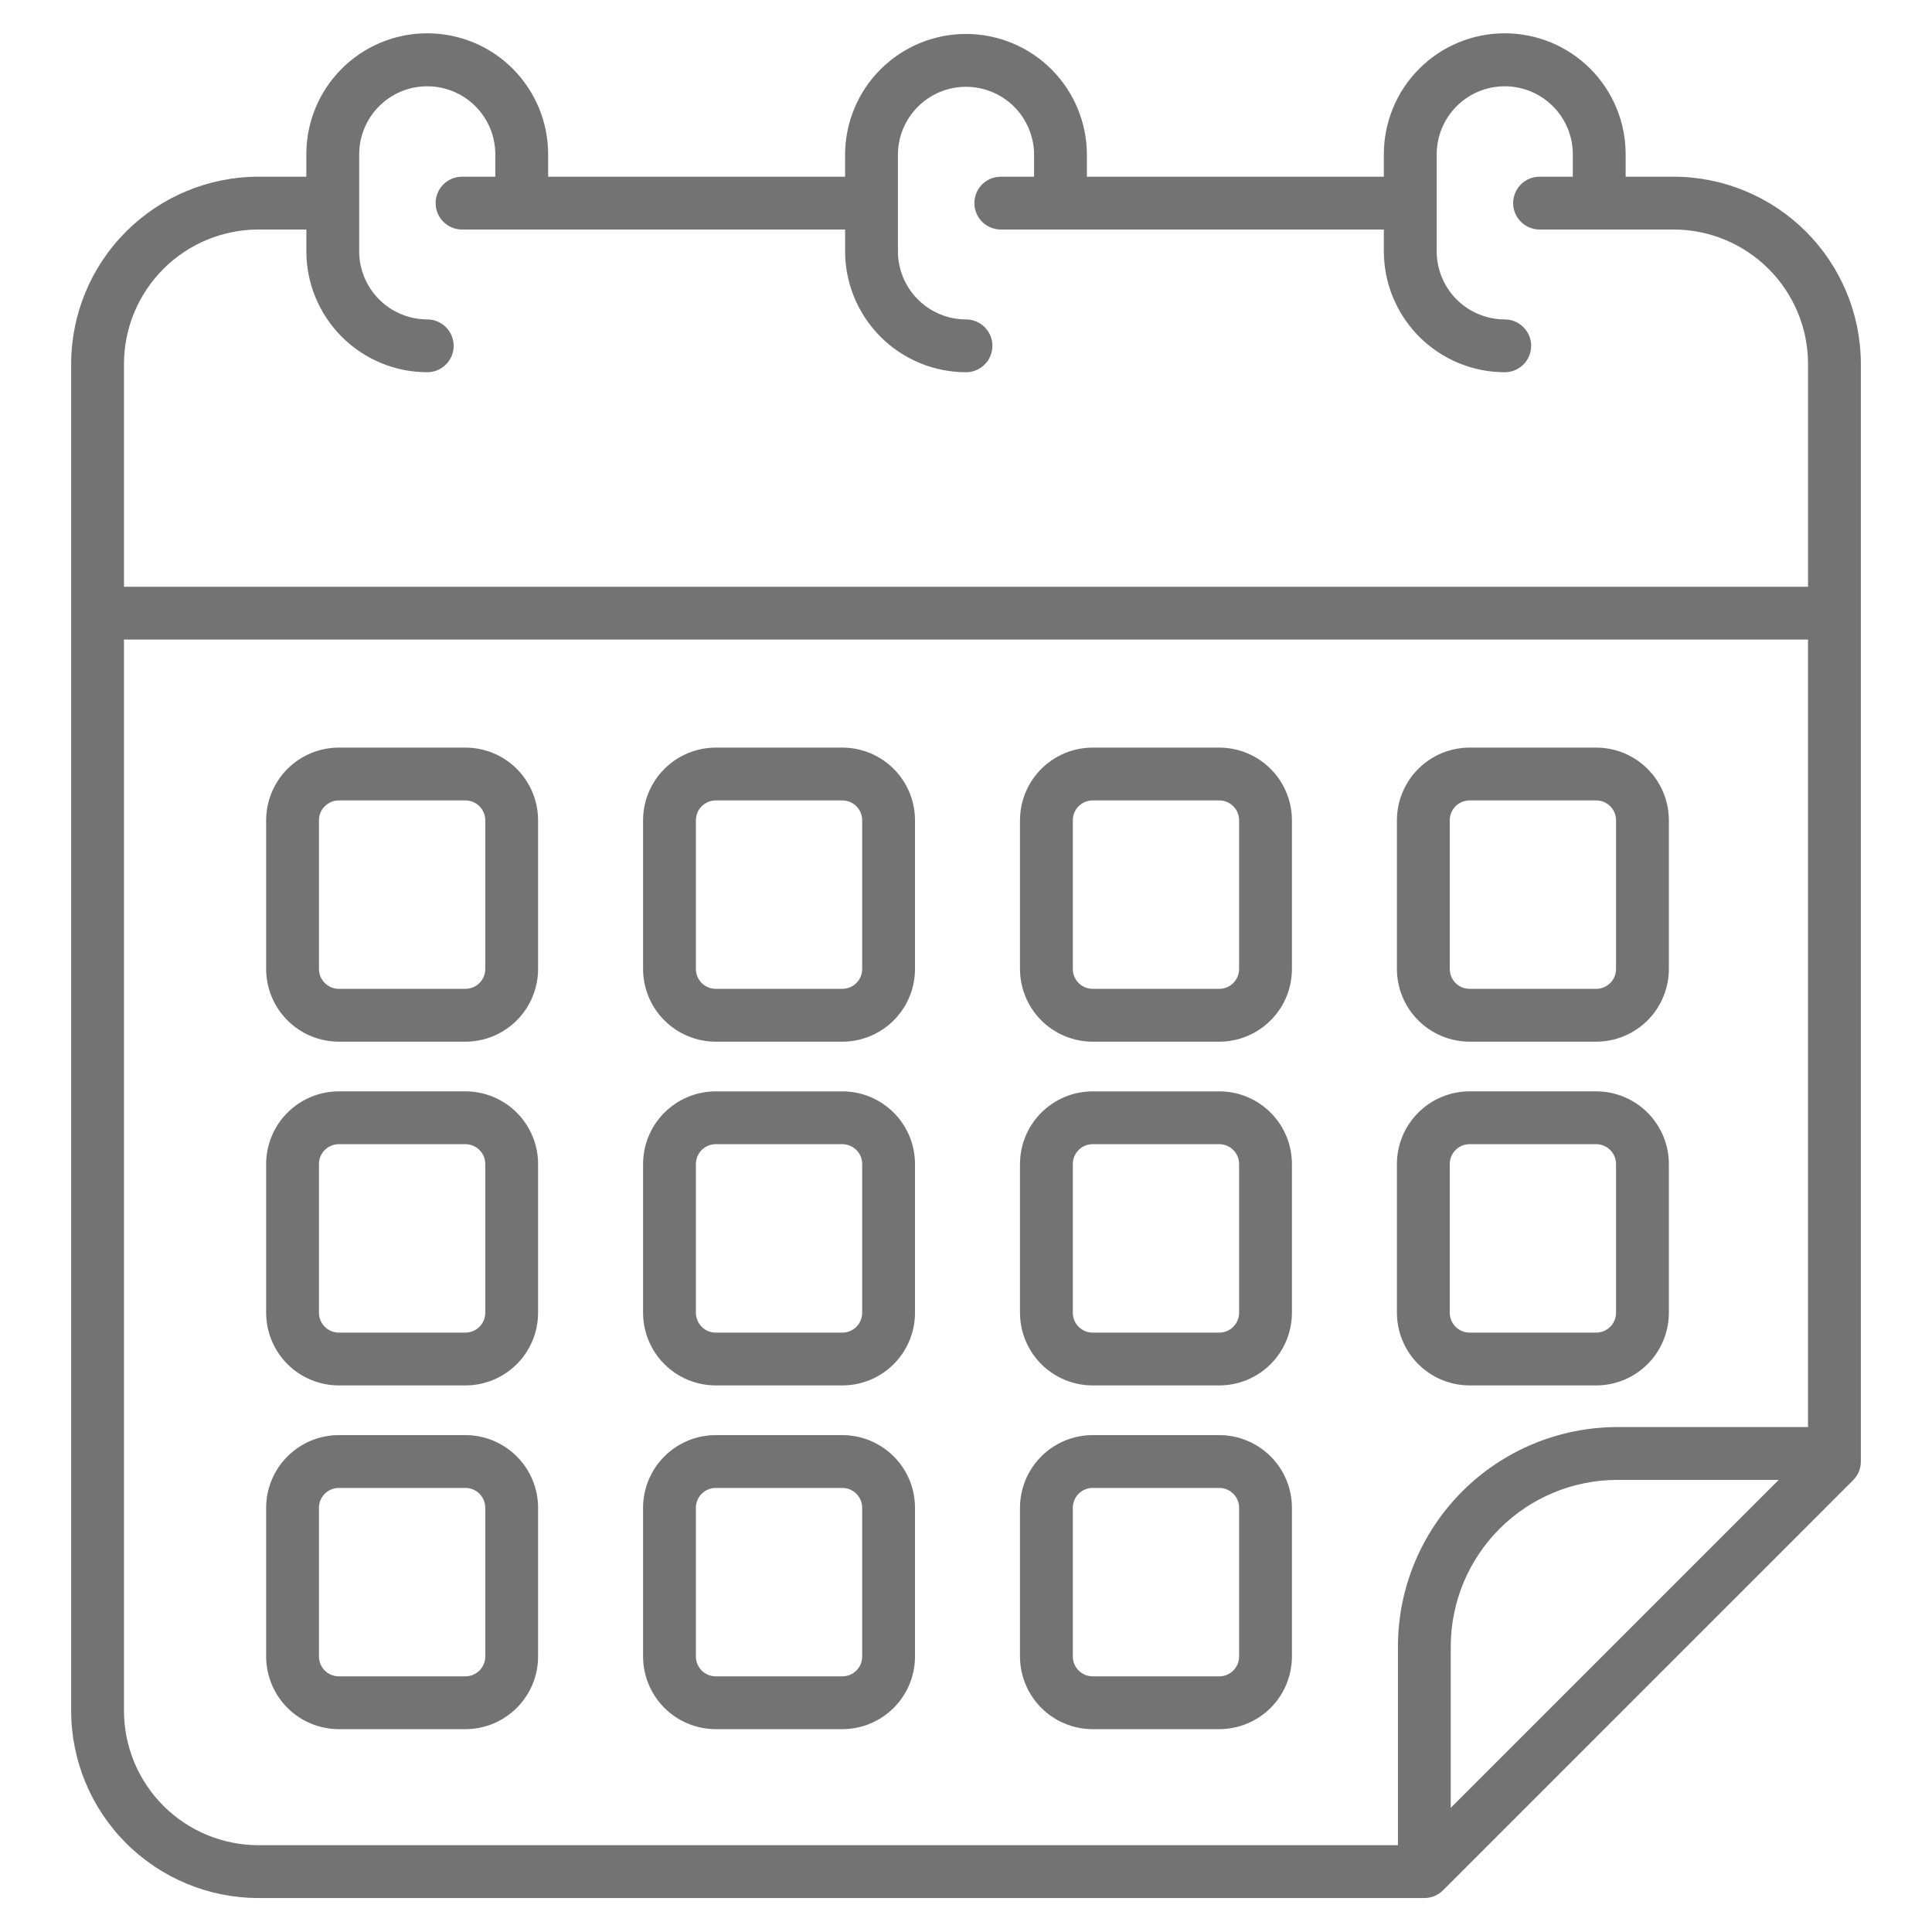 <?xml version="1.0" encoding="UTF-8"?> <svg xmlns="http://www.w3.org/2000/svg" width="94" height="94" viewBox="0 0 94 94" fill="none"><path d="M81.428 8.597H79.095V7.535C79.099 6.759 78.95 5.991 78.656 5.273C78.363 4.556 77.93 3.904 77.383 3.354C76.837 2.804 76.187 2.368 75.471 2.07C74.755 1.773 73.988 1.62 73.213 1.62C72.437 1.62 71.67 1.773 70.954 2.07C70.238 2.368 69.588 2.804 69.042 3.354C68.495 3.904 68.062 4.556 67.769 5.273C67.475 5.991 67.326 6.759 67.33 7.535V8.597H52.882V7.535C52.882 5.974 52.262 4.478 51.159 3.375C50.056 2.272 48.559 1.652 46.999 1.652C45.439 1.652 43.943 2.272 42.84 3.375C41.737 4.478 41.117 5.974 41.117 7.535V8.597H26.669V7.535C26.673 6.759 26.524 5.991 26.23 5.273C25.936 4.556 25.504 3.904 24.957 3.354C24.411 2.804 23.761 2.368 23.045 2.07C22.329 1.773 21.562 1.62 20.786 1.62C20.011 1.62 19.244 1.773 18.528 2.07C17.812 2.368 17.162 2.804 16.616 3.354C16.069 3.904 15.636 4.556 15.343 5.273C15.049 5.991 14.9 6.759 14.904 7.535V8.597H12.572C10.156 8.599 7.841 9.56 6.133 11.268C4.425 12.976 3.464 15.291 3.462 17.706V83.238C3.464 85.653 4.425 87.969 6.133 89.677C7.841 91.384 10.156 92.345 12.572 92.348H69.3C69.469 92.348 69.636 92.314 69.792 92.25C69.948 92.185 70.09 92.091 70.209 91.971L90.162 72.018C90.281 71.899 90.376 71.757 90.441 71.601C90.505 71.445 90.538 71.278 90.538 71.11V17.706C90.536 15.291 89.575 12.976 87.867 11.268C86.159 9.56 83.844 8.599 81.428 8.597ZM12.572 11.167H14.905V12.229C14.907 13.789 15.527 15.284 16.63 16.387C17.733 17.489 19.228 18.11 20.788 18.111C21.128 18.111 21.455 17.976 21.696 17.735C21.937 17.494 22.073 17.167 22.073 16.826C22.073 16.485 21.937 16.159 21.696 15.918C21.455 15.677 21.128 15.541 20.788 15.541C19.91 15.54 19.068 15.191 18.447 14.57C17.826 13.949 17.477 13.107 17.476 12.229V7.535C17.473 7.098 17.556 6.664 17.721 6.26C17.886 5.855 18.129 5.487 18.437 5.177C18.745 4.867 19.111 4.62 19.514 4.452C19.918 4.285 20.351 4.198 20.788 4.198C21.224 4.198 21.657 4.285 22.061 4.452C22.464 4.62 22.83 4.867 23.138 5.177C23.446 5.487 23.689 5.855 23.854 6.26C24.019 6.664 24.102 7.098 24.099 7.535V8.597H22.48C22.14 8.597 21.813 8.732 21.572 8.973C21.331 9.214 21.195 9.541 21.195 9.882C21.195 10.223 21.331 10.55 21.572 10.79C21.813 11.031 22.14 11.167 22.48 11.167H41.118V12.229C41.12 13.789 41.74 15.284 42.843 16.387C43.945 17.489 45.441 18.11 47 18.111C47.341 18.111 47.668 17.976 47.909 17.735C48.15 17.494 48.285 17.167 48.285 16.826C48.285 16.485 48.15 16.159 47.909 15.918C47.668 15.677 47.341 15.541 47 15.541C46.122 15.54 45.28 15.191 44.659 14.57C44.038 13.949 43.689 13.107 43.688 12.229V7.535C43.688 6.656 44.037 5.814 44.658 5.193C45.279 4.572 46.122 4.223 47 4.223C47.878 4.223 48.721 4.572 49.342 5.193C49.963 5.814 50.312 6.656 50.312 7.535V8.597H48.693C48.352 8.597 48.025 8.732 47.784 8.973C47.543 9.214 47.408 9.541 47.408 9.882C47.408 10.223 47.543 10.55 47.784 10.79C48.025 11.031 48.352 11.167 48.693 11.167H67.33V12.229C67.332 13.789 67.953 15.284 69.055 16.387C70.158 17.489 71.653 18.11 73.212 18.111C73.553 18.111 73.88 17.976 74.121 17.735C74.362 17.494 74.498 17.167 74.498 16.826C74.498 16.485 74.362 16.159 74.121 15.918C73.88 15.677 73.553 15.541 73.212 15.541C72.334 15.54 71.493 15.191 70.872 14.57C70.251 13.949 69.902 13.107 69.901 12.229V7.535C69.897 7.098 69.981 6.664 70.146 6.26C70.311 5.855 70.554 5.487 70.862 5.177C71.17 4.867 71.536 4.62 71.939 4.452C72.343 4.285 72.775 4.198 73.213 4.198C73.65 4.198 74.082 4.285 74.486 4.452C74.889 4.62 75.255 4.867 75.563 5.177C75.871 5.487 76.114 5.855 76.279 6.26C76.444 6.664 76.528 7.098 76.524 7.535V8.597H74.906C74.565 8.597 74.239 8.732 73.998 8.973C73.757 9.214 73.621 9.541 73.621 9.882C73.621 10.223 73.757 10.55 73.998 10.79C74.239 11.031 74.565 11.167 74.906 11.167H81.429C83.163 11.169 84.825 11.858 86.051 13.084C87.277 14.31 87.967 15.973 87.969 17.706V28.549H6.032V17.706C6.034 15.973 6.724 14.31 7.95 13.084C9.176 11.858 10.838 11.169 12.572 11.167ZM6.032 83.238V31.119H87.968V69.433H78.69C75.859 69.436 73.146 70.562 71.145 72.563C69.144 74.564 68.018 77.278 68.015 80.108V89.777H12.572C10.838 89.775 9.176 89.086 7.95 87.86C6.724 86.634 6.034 84.972 6.032 83.238ZM86.542 72.003L70.585 87.96V80.108C70.588 77.959 71.442 75.899 72.962 74.379C74.481 72.86 76.541 72.005 78.69 72.003L86.542 72.003ZM22.646 36.374H16.484C15.547 36.375 14.648 36.748 13.986 37.41C13.323 38.073 12.95 38.972 12.949 39.909V47.147C12.95 48.084 13.323 48.983 13.986 49.645C14.648 50.308 15.547 50.681 16.484 50.682H22.646C23.583 50.681 24.481 50.308 25.144 49.645C25.807 48.982 26.179 48.084 26.18 47.147V39.909C26.179 38.972 25.807 38.073 25.144 37.41C24.481 36.748 23.583 36.375 22.646 36.374ZM23.61 47.147C23.61 47.403 23.508 47.648 23.327 47.828C23.147 48.009 22.902 48.111 22.646 48.111H16.484C16.228 48.111 15.983 48.009 15.802 47.828C15.621 47.648 15.52 47.403 15.519 47.147V39.909C15.52 39.653 15.621 39.408 15.802 39.227C15.983 39.046 16.228 38.945 16.484 38.944H22.646C22.902 38.945 23.147 39.046 23.327 39.227C23.508 39.408 23.61 39.653 23.61 39.909V47.147ZM40.985 36.374H34.823C33.886 36.375 32.987 36.748 32.325 37.411C31.662 38.074 31.289 38.972 31.288 39.909V47.147C31.289 48.084 31.662 48.983 32.325 49.645C32.987 50.308 33.886 50.681 34.823 50.682H40.985C41.922 50.681 42.82 50.308 43.483 49.645C44.146 48.983 44.518 48.084 44.519 47.147V39.909C44.518 38.972 44.146 38.073 43.483 37.41C42.82 36.748 41.922 36.375 40.985 36.374V36.374ZM41.949 47.147C41.949 47.403 41.847 47.648 41.666 47.828C41.486 48.009 41.24 48.111 40.985 48.111H34.823C34.567 48.111 34.322 48.009 34.141 47.828C33.96 47.648 33.859 47.403 33.858 47.147V39.909C33.859 39.653 33.96 39.408 34.141 39.227C34.322 39.046 34.567 38.945 34.823 38.944H40.985C41.24 38.945 41.486 39.046 41.666 39.227C41.847 39.408 41.949 39.653 41.949 39.909V47.147ZM59.324 36.374H53.162C52.225 36.375 51.326 36.748 50.663 37.411C50.001 38.073 49.628 38.972 49.627 39.909V47.147C49.628 48.084 50.001 48.983 50.663 49.645C51.326 50.308 52.225 50.681 53.162 50.682H59.324C60.261 50.681 61.159 50.308 61.822 49.645C62.485 48.983 62.857 48.084 62.858 47.147V39.909C62.857 38.972 62.485 38.073 61.822 37.41C61.159 36.748 60.261 36.375 59.324 36.374V36.374ZM60.288 47.147C60.288 47.403 60.186 47.648 60.005 47.828C59.825 48.009 59.579 48.111 59.324 48.111H53.162C52.906 48.111 52.661 48.009 52.48 47.828C52.299 47.648 52.198 47.403 52.197 47.147V39.909C52.198 39.653 52.299 39.408 52.48 39.227C52.661 39.046 52.906 38.945 53.162 38.944H59.324C59.579 38.945 59.825 39.046 60.005 39.227C60.186 39.408 60.288 39.653 60.288 39.909V47.147ZM71.501 50.682H77.663C78.6 50.681 79.498 50.308 80.161 49.645C80.824 48.983 81.196 48.084 81.198 47.147V39.909C81.196 38.972 80.824 38.073 80.161 37.41C79.498 36.748 78.6 36.375 77.663 36.374H71.501C70.564 36.375 69.665 36.748 69.003 37.411C68.34 38.073 67.968 38.972 67.966 39.909V47.147C67.968 48.084 68.34 48.982 69.003 49.645C69.665 50.307 70.564 50.68 71.501 50.681V50.682ZM70.537 39.909C70.537 39.653 70.639 39.408 70.82 39.227C71 39.046 71.245 38.945 71.501 38.944H77.663C77.919 38.945 78.164 39.046 78.345 39.227C78.525 39.408 78.627 39.653 78.627 39.909V47.147C78.627 47.403 78.525 47.648 78.345 47.828C78.164 48.009 77.919 48.111 77.663 48.111H71.501C71.245 48.111 71 48.009 70.819 47.828C70.639 47.648 70.537 47.403 70.537 47.147V39.909ZM22.646 53.099H16.484C15.547 53.1 14.648 53.473 13.986 54.136C13.323 54.798 12.95 55.697 12.949 56.634V63.872C12.95 64.809 13.323 65.708 13.986 66.371C14.648 67.033 15.547 67.406 16.484 67.407H22.646C23.583 67.406 24.482 67.033 25.144 66.371C25.807 65.708 26.18 64.809 26.18 63.872V56.634C26.18 55.697 25.807 54.798 25.144 54.136C24.482 53.473 23.583 53.1 22.646 53.099H22.646ZM23.61 63.872C23.61 64.128 23.508 64.373 23.328 64.554C23.147 64.735 22.902 64.836 22.646 64.837H16.484C16.228 64.836 15.983 64.735 15.802 64.554C15.621 64.373 15.52 64.128 15.519 63.872V56.634C15.52 56.378 15.621 56.133 15.802 55.952C15.983 55.772 16.228 55.67 16.484 55.669H22.646C22.902 55.67 23.147 55.772 23.328 55.952C23.508 56.133 23.61 56.378 23.61 56.634V63.872ZM40.985 53.1H34.823C33.886 53.101 32.987 53.474 32.325 54.136C31.662 54.799 31.289 55.697 31.288 56.635V63.872C31.289 64.809 31.662 65.708 32.325 66.371C32.987 67.033 33.886 67.406 34.823 67.407H40.985C41.922 67.406 42.82 67.033 43.483 66.371C44.146 65.708 44.518 64.809 44.519 63.872V56.634C44.518 55.697 44.146 54.798 43.483 54.136C42.82 53.473 41.922 53.1 40.985 53.099V53.1ZM41.949 63.872C41.949 64.128 41.847 64.373 41.666 64.554C41.486 64.735 41.24 64.837 40.985 64.837H34.823C34.567 64.837 34.322 64.735 34.141 64.554C33.96 64.373 33.859 64.128 33.858 63.872V56.634C33.859 56.378 33.96 56.133 34.141 55.952C34.322 55.771 34.567 55.67 34.823 55.669H40.985C41.24 55.67 41.486 55.771 41.666 55.952C41.847 56.133 41.949 56.378 41.949 56.634V63.872ZM59.324 53.1H53.162C52.225 53.101 51.326 53.474 50.663 54.136C50.001 54.799 49.628 55.697 49.627 56.635V63.872C49.628 64.809 50.001 65.708 50.663 66.371C51.326 67.033 52.225 67.406 53.162 67.407H59.324C60.261 67.406 61.159 67.033 61.822 66.371C62.485 65.708 62.857 64.809 62.858 63.872V56.634C62.857 55.697 62.485 54.798 61.822 54.136C61.159 53.473 60.261 53.1 59.324 53.099V53.1ZM60.288 63.872C60.288 64.128 60.186 64.373 60.005 64.554C59.825 64.735 59.579 64.836 59.324 64.837H53.162C52.906 64.837 52.661 64.735 52.48 64.554C52.299 64.373 52.198 64.128 52.197 63.872V56.634C52.198 56.378 52.299 56.133 52.48 55.952C52.661 55.771 52.906 55.67 53.162 55.669H59.324C59.579 55.67 59.825 55.772 60.005 55.952C60.186 56.133 60.288 56.378 60.288 56.634V63.872ZM71.501 67.407H77.663C78.6 67.406 79.498 67.033 80.161 66.371C80.824 65.708 81.196 64.809 81.198 63.872V56.634C81.196 55.697 80.824 54.798 80.161 54.136C79.498 53.473 78.6 53.1 77.663 53.099H71.501C70.564 53.1 69.665 53.473 69.003 54.136C68.34 54.798 67.967 55.697 67.966 56.634V63.872C67.968 64.809 68.34 65.707 69.003 66.37C69.665 67.032 70.564 67.405 71.501 67.406V67.407ZM70.537 56.634C70.537 56.378 70.639 56.133 70.819 55.952C71 55.772 71.245 55.67 71.501 55.669H77.663C77.919 55.67 78.164 55.772 78.345 55.952C78.525 56.133 78.627 56.378 78.627 56.634V63.872C78.627 64.128 78.525 64.373 78.345 64.554C78.164 64.735 77.919 64.836 77.663 64.837H71.501C71.245 64.836 71 64.735 70.819 64.554C70.639 64.373 70.537 64.128 70.537 63.872V56.634ZM22.646 69.824H16.484C15.547 69.825 14.648 70.198 13.986 70.861C13.323 71.523 12.95 72.422 12.949 73.359V80.597C12.95 81.534 13.323 82.432 13.986 83.095C14.648 83.757 15.547 84.13 16.484 84.131H22.646C23.583 84.13 24.481 83.757 25.144 83.095C25.807 82.432 26.179 81.534 26.18 80.597V73.359C26.179 72.422 25.807 71.523 25.144 70.861C24.481 70.198 23.583 69.825 22.646 69.824H22.646ZM23.61 80.597C23.61 80.852 23.509 81.097 23.328 81.278C23.147 81.459 22.902 81.561 22.646 81.561H16.484C16.228 81.561 15.983 81.459 15.802 81.278C15.621 81.097 15.52 80.852 15.519 80.597V73.359C15.52 73.103 15.621 72.858 15.802 72.677C15.983 72.496 16.228 72.395 16.484 72.394H22.646C22.902 72.395 23.147 72.496 23.327 72.677C23.508 72.858 23.61 73.103 23.61 73.359L23.61 80.597ZM40.985 69.824H34.823C33.886 69.825 32.987 70.198 32.325 70.861C31.662 71.523 31.289 72.422 31.288 73.359V80.597C31.289 81.534 31.662 82.432 32.325 83.095C32.987 83.757 33.886 84.13 34.823 84.131H40.985C41.922 84.13 42.82 83.757 43.483 83.095C44.146 82.432 44.518 81.534 44.519 80.597V73.359C44.518 72.422 44.146 71.523 43.483 70.861C42.82 70.198 41.922 69.825 40.985 69.824H40.985ZM41.949 80.597C41.949 80.852 41.847 81.097 41.667 81.278C41.486 81.459 41.241 81.561 40.985 81.561H34.823C34.567 81.561 34.322 81.459 34.141 81.278C33.96 81.097 33.859 80.852 33.858 80.597V73.359C33.859 73.103 33.96 72.858 34.141 72.677C34.322 72.496 34.567 72.395 34.823 72.394H40.985C41.24 72.395 41.486 72.496 41.666 72.677C41.847 72.858 41.949 73.103 41.949 73.359L41.949 80.597ZM59.324 69.824H53.162C52.225 69.825 51.326 70.198 50.663 70.861C50.001 71.523 49.628 72.422 49.627 73.359V80.597C49.628 81.534 50.001 82.432 50.663 83.095C51.326 83.758 52.225 84.13 53.162 84.131H59.324C60.261 84.13 61.159 83.757 61.822 83.095C62.485 82.432 62.857 81.534 62.858 80.597V73.359C62.857 72.422 62.485 71.523 61.822 70.861C61.159 70.198 60.261 69.825 59.324 69.824H59.324ZM60.288 80.597C60.288 80.852 60.187 81.097 60.006 81.278C59.825 81.459 59.58 81.561 59.324 81.561H53.162C52.906 81.561 52.661 81.459 52.48 81.278C52.299 81.097 52.198 80.852 52.197 80.597V73.359C52.198 73.103 52.299 72.858 52.48 72.677C52.661 72.496 52.906 72.395 53.162 72.394H59.324C59.579 72.395 59.825 72.496 60.005 72.677C60.186 72.858 60.288 73.103 60.288 73.359L60.288 80.597Z" fill="#737373"></path></svg> 